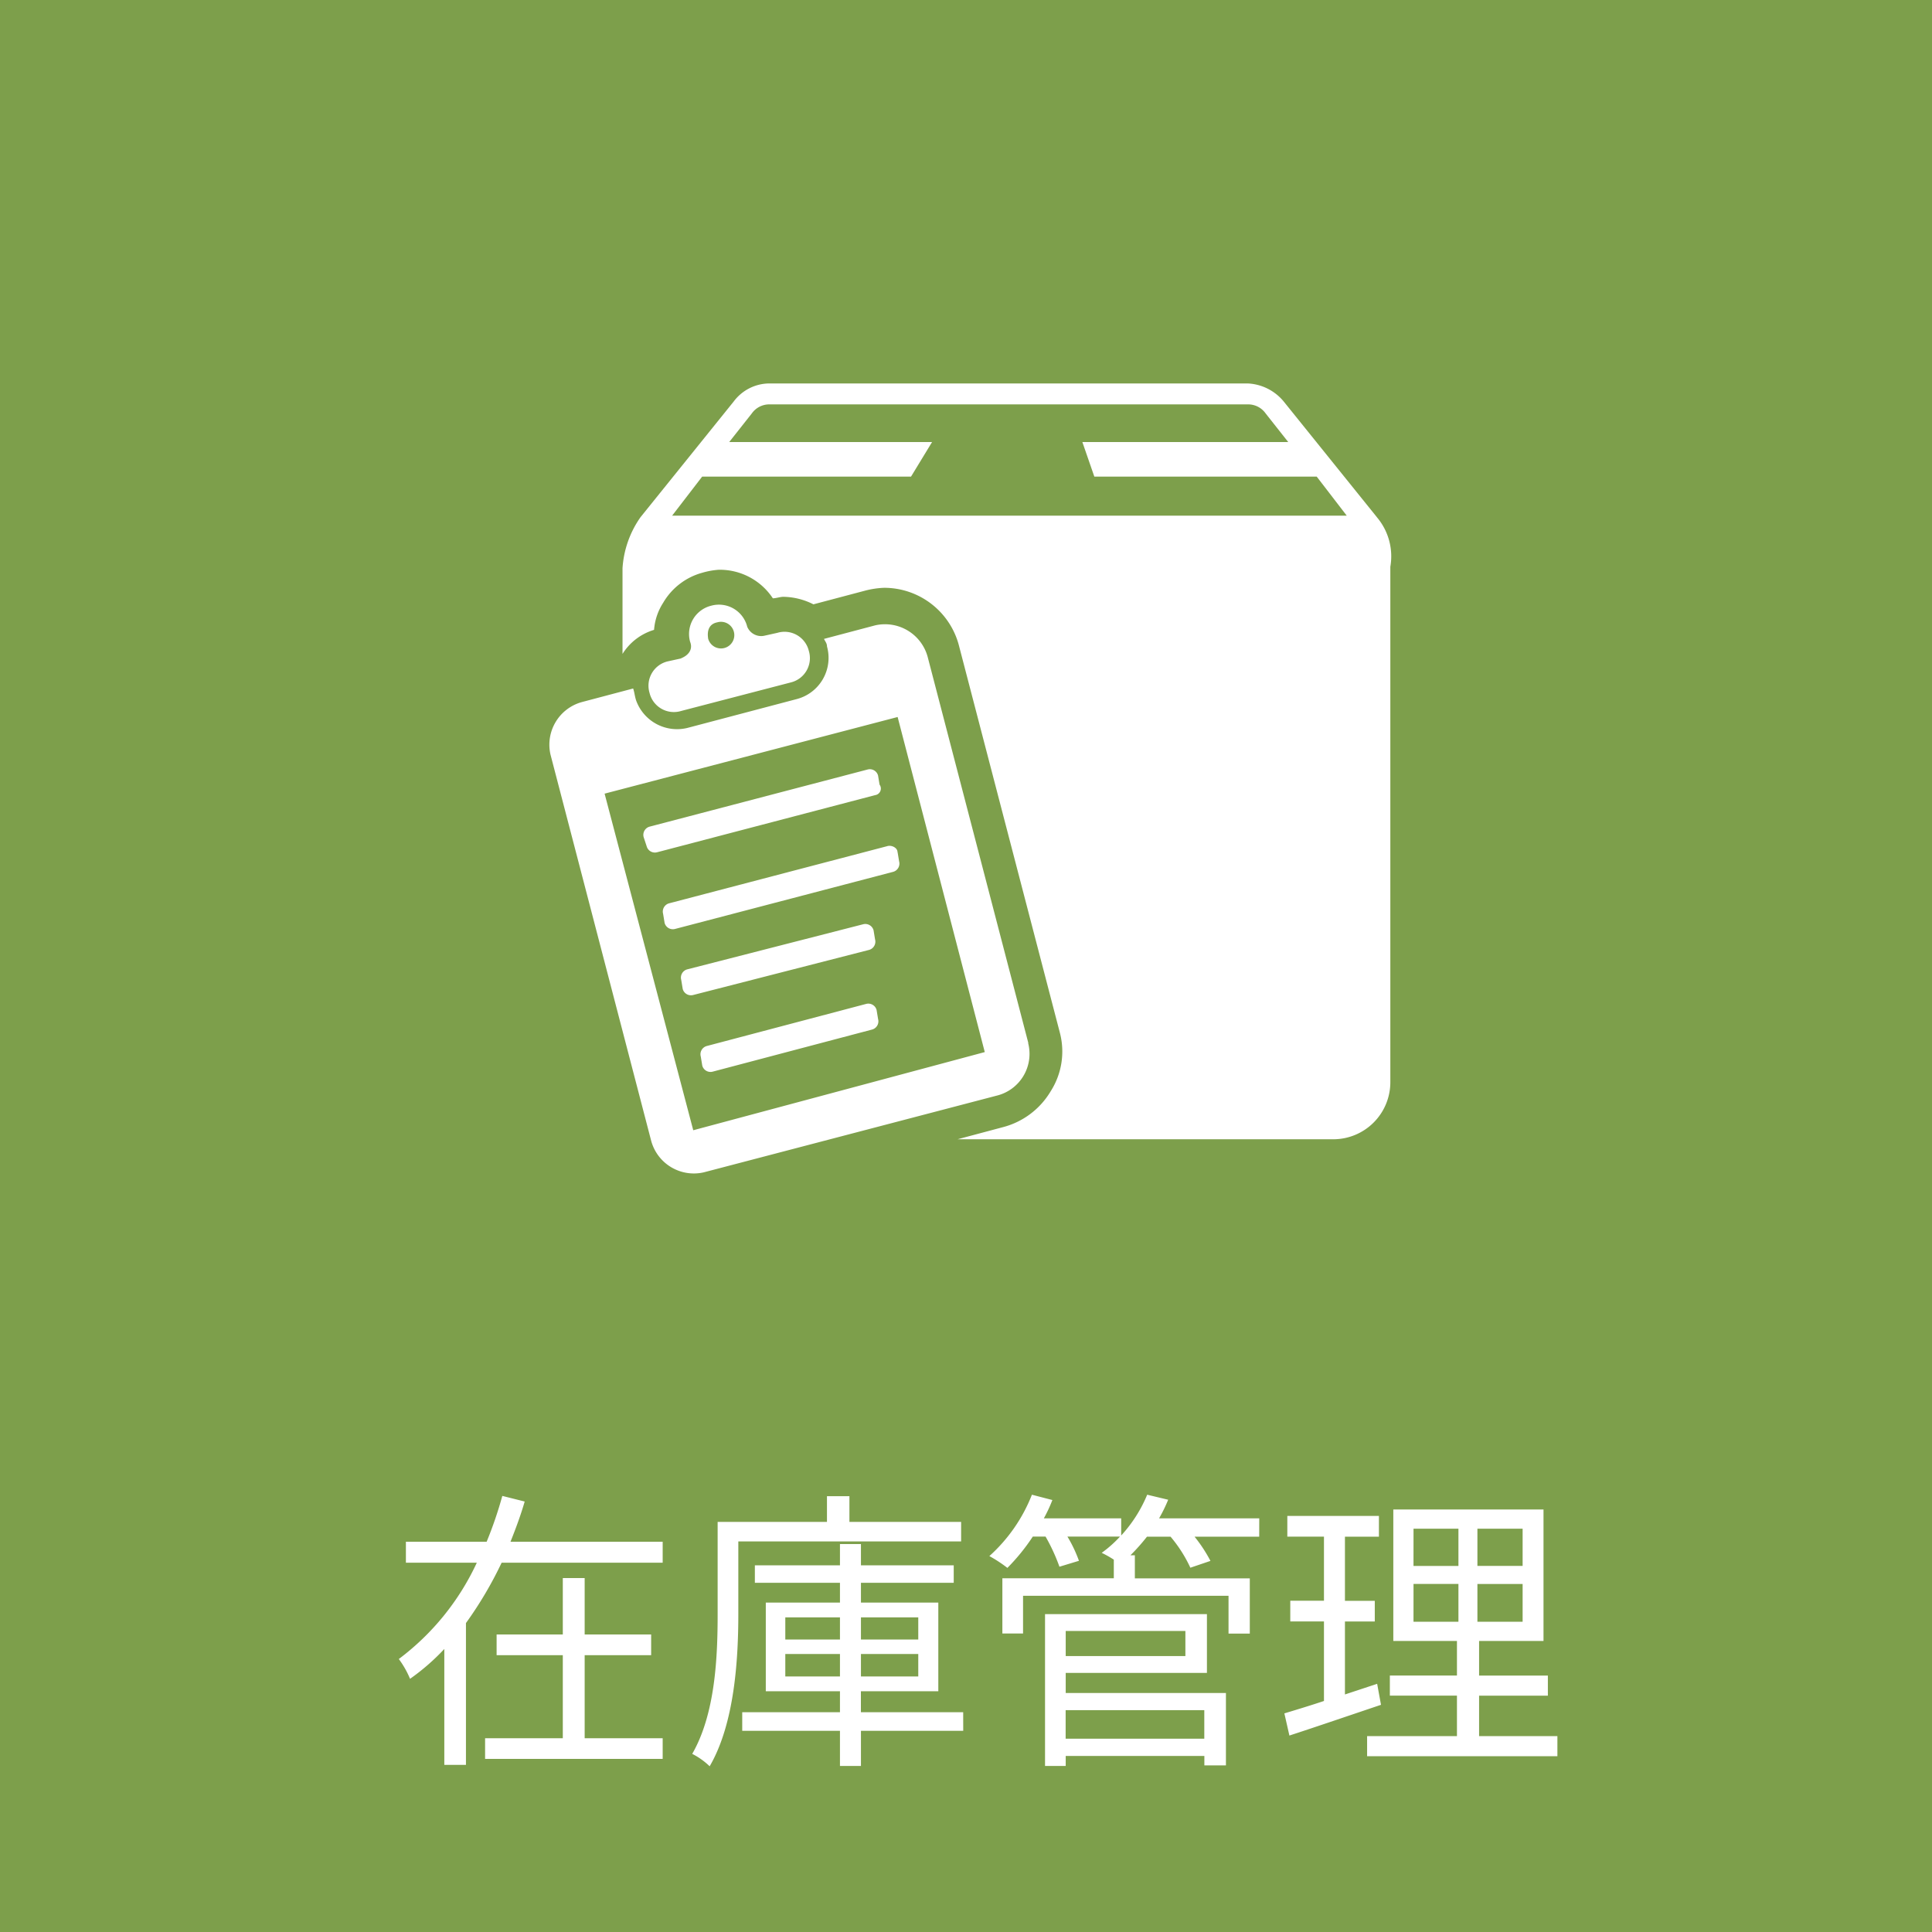 <svg xmlns="http://www.w3.org/2000/svg" width="85" height="85" viewBox="0 0 85 85">
  <g id="グループ_1633" data-name="グループ 1633" transform="translate(-992 -2615.305)">
    <path id="パス_15949" data-name="パス 15949" d="M0,0H85V85H0Z" transform="translate(992 2615.305)" fill="#7d9f4b"/>
    <path id="パス_1631" data-name="パス 1631" d="M447.731,24.384l-4.1-5.09a2.181,2.181,0,0,0-1.587-.793H421.022a1.971,1.971,0,0,0-1.587.793l-4.1,5.09a4.385,4.385,0,0,0-.793,2.248V30.4a2.479,2.479,0,0,1,1.388-1.058,2.549,2.549,0,0,1,.4-1.19,2.865,2.865,0,0,1,1.719-1.322,3.411,3.411,0,0,1,.727-.132,2.8,2.8,0,0,1,2.38,1.256c.132,0,.331-.066.463-.066a3.009,3.009,0,0,1,1.322.331l2.248-.595a3.869,3.869,0,0,1,.859-.132,3.4,3.4,0,0,1,3.305,2.578l4.429,16.99a3.248,3.248,0,0,1-.4,2.578,3.457,3.457,0,0,1-2.116,1.587l-1.983.529h16.528a2.511,2.511,0,0,0,2.512-2.512V26.565a2.659,2.659,0,0,0-.595-2.182Zm-31.006-.066,1.322-1.719h9.189l.926-1.521h-8.925l.992-1.256a.942.942,0,0,1,.793-.4h21.023a.942.942,0,0,1,.793.4l.992,1.256h-9.057L435.3,22.6h9.784l1.322,1.719Zm.4,6.28-.6.132a1.1,1.1,0,0,0-.793,1.388h0a1.1,1.1,0,0,0,1.388.793l4.826-1.256a1.1,1.1,0,0,0,.793-1.388h0a1.1,1.1,0,0,0-1.388-.793l-.595.132a.666.666,0,0,1-.727-.4h0a1.282,1.282,0,0,0-1.587-.926h0a1.282,1.282,0,0,0-.926,1.587h0c.132.331-.066.595-.4.727Zm1.587-1.587a.586.586,0,1,1-.4.727c-.066-.4.066-.661.4-.727Zm7.074,17.453a.376.376,0,0,1-.264.463l-7.008,1.851a.376.376,0,0,1-.463-.264l-.066-.4a.376.376,0,0,1,.264-.463l7.008-1.851a.376.376,0,0,1,.463.264Zm.859-7.338.066.4a.376.376,0,0,1-.264.463L416.857,42.5a.376.376,0,0,1-.463-.264l-.066-.4a.376.376,0,0,1,.264-.463l9.586-2.512c.2-.066.463.066.463.264Zm-.992-2.512-9.586,2.512a.376.376,0,0,1-.463-.264l-.132-.4a.376.376,0,0,1,.264-.463l9.586-2.512a.376.376,0,0,1,.463.264l.066.4a.292.292,0,0,1-.2.463Zm-.264,6.809-7.735,1.983a.376.376,0,0,1-.463-.264l-.066-.4a.376.376,0,0,1,.264-.463l7.735-1.983a.376.376,0,0,1,.463.264l.066.4a.376.376,0,0,1-.264.463Zm7.008,4.1-4.429-16.99a1.945,1.945,0,0,0-2.314-1.388l-2.248.595c.066.132.132.2.132.331a1.873,1.873,0,0,1-1.322,2.314l-4.76,1.256a1.914,1.914,0,0,1-2.314-1.19c-.066-.2-.066-.331-.132-.529l-2.248.595a1.944,1.944,0,0,0-1.388,2.314l4.429,16.99a1.945,1.945,0,0,0,2.314,1.388L431,49.836a1.892,1.892,0,0,0,1.388-2.314Zm-14.743,3.834-3.9-14.809,12.892-3.372,3.834,14.742Z" transform="translate(604.846 2613.674)" fill="#fff"/>
    <path id="パス_15951" data-name="パス 15951" d="M8.723-3.874h2.925v-.91H8.723V-7.267H7.761v2.483H4.849v.91H7.761V-.221H4.342v.91h7.813v-.91H8.723ZM5.46-8.866c.234-.585.455-1.183.624-1.768L5.1-10.881a17.57,17.57,0,0,1-.689,2.015H.858v.923h3.12A11.163,11.163,0,0,1,.546-3.705a4.081,4.081,0,0,1,.494.871A9.67,9.67,0,0,0,2.548-4.147v5.1H3.5v-6.24A16.962,16.962,0,0,0,5.07-7.943h7.085v-.923Zm19.825-.013v-.858H20.371v-1.131h-.988v1.131h-4.81v4.043c0,1.846-.091,4.381-1.118,6.162a3.171,3.171,0,0,1,.767.546c1.1-1.885,1.261-4.719,1.261-6.708V-8.879ZM17.55-2.938v-.988h2.405v.988Zm0-2.6h2.405v.975H17.55Zm5.85,0v.975H20.878v-.975Zm0,2.6H20.878v-.988H23.4Zm1.976,1.573h-4.5v-.923h3.406v-3.9H20.878v-.871H24.96v-.767H20.878v-.936h-.923v.936H16.211v.767h3.744v.871H16.692v3.9h3.263v.923h-4.3v.819h4.3V1h.923V-.546h4.5Zm10.608-.091V-.2h-6.1V-1.456ZM35.152-4.94v1.105H29.887V-4.94ZM29.887-3.094H36.1V-5.681H28.977V1h.91V.559h6.1V.975h.949V-2.21H29.887Zm8.515-6.8H33.995a6.826,6.826,0,0,0,.4-.819l-.923-.221a6.1,6.1,0,0,1-1.144,1.794v-.754H28.925A6.471,6.471,0,0,0,29.3-10.7l-.9-.234a7.122,7.122,0,0,1-1.872,2.7,5.971,5.971,0,0,1,.793.52,8.864,8.864,0,0,0,1.118-1.378H29a8.193,8.193,0,0,1,.611,1.326l.858-.26a5.9,5.9,0,0,0-.507-1.066h2.314a5.207,5.207,0,0,1-.806.715,4.719,4.719,0,0,1,.533.3v.819H27.1v2.431h.91V-6.487H37.05v1.664h.936V-7.254H32.929V-8.268h-.195a9.047,9.047,0,0,0,.728-.819H34.5a6.038,6.038,0,0,1,.871,1.365l.884-.3a6.466,6.466,0,0,0-.7-1.066H38.4Zm5.187,7.28-1.417.468V-5.356h1.313v-.91H42.172V-9.087h1.495V-10h-4.03v.91h1.612v2.821H39.767v.91h1.482v3.5c-.663.221-1.261.4-1.742.546l.221.975c1.157-.377,2.639-.884,4.03-1.352Zm1.6-4.394h1.976v1.664H45.188Zm0-2.431h1.976V-7.8H45.188Zm4.8,1.638H48V-9.438h1.989Zm0,2.457H48V-7.007h1.989ZM48.074-.312V-2.093H51.1v-.884H48.074V-4.5h2.834v-5.785H44.3V-4.5H47.1v1.521H44.148v.884H47.1V-.312H43.147V.572h8.372V-.312Z" transform="translate(1009 2692)" fill="#fff"/>
  </g>
</svg>
